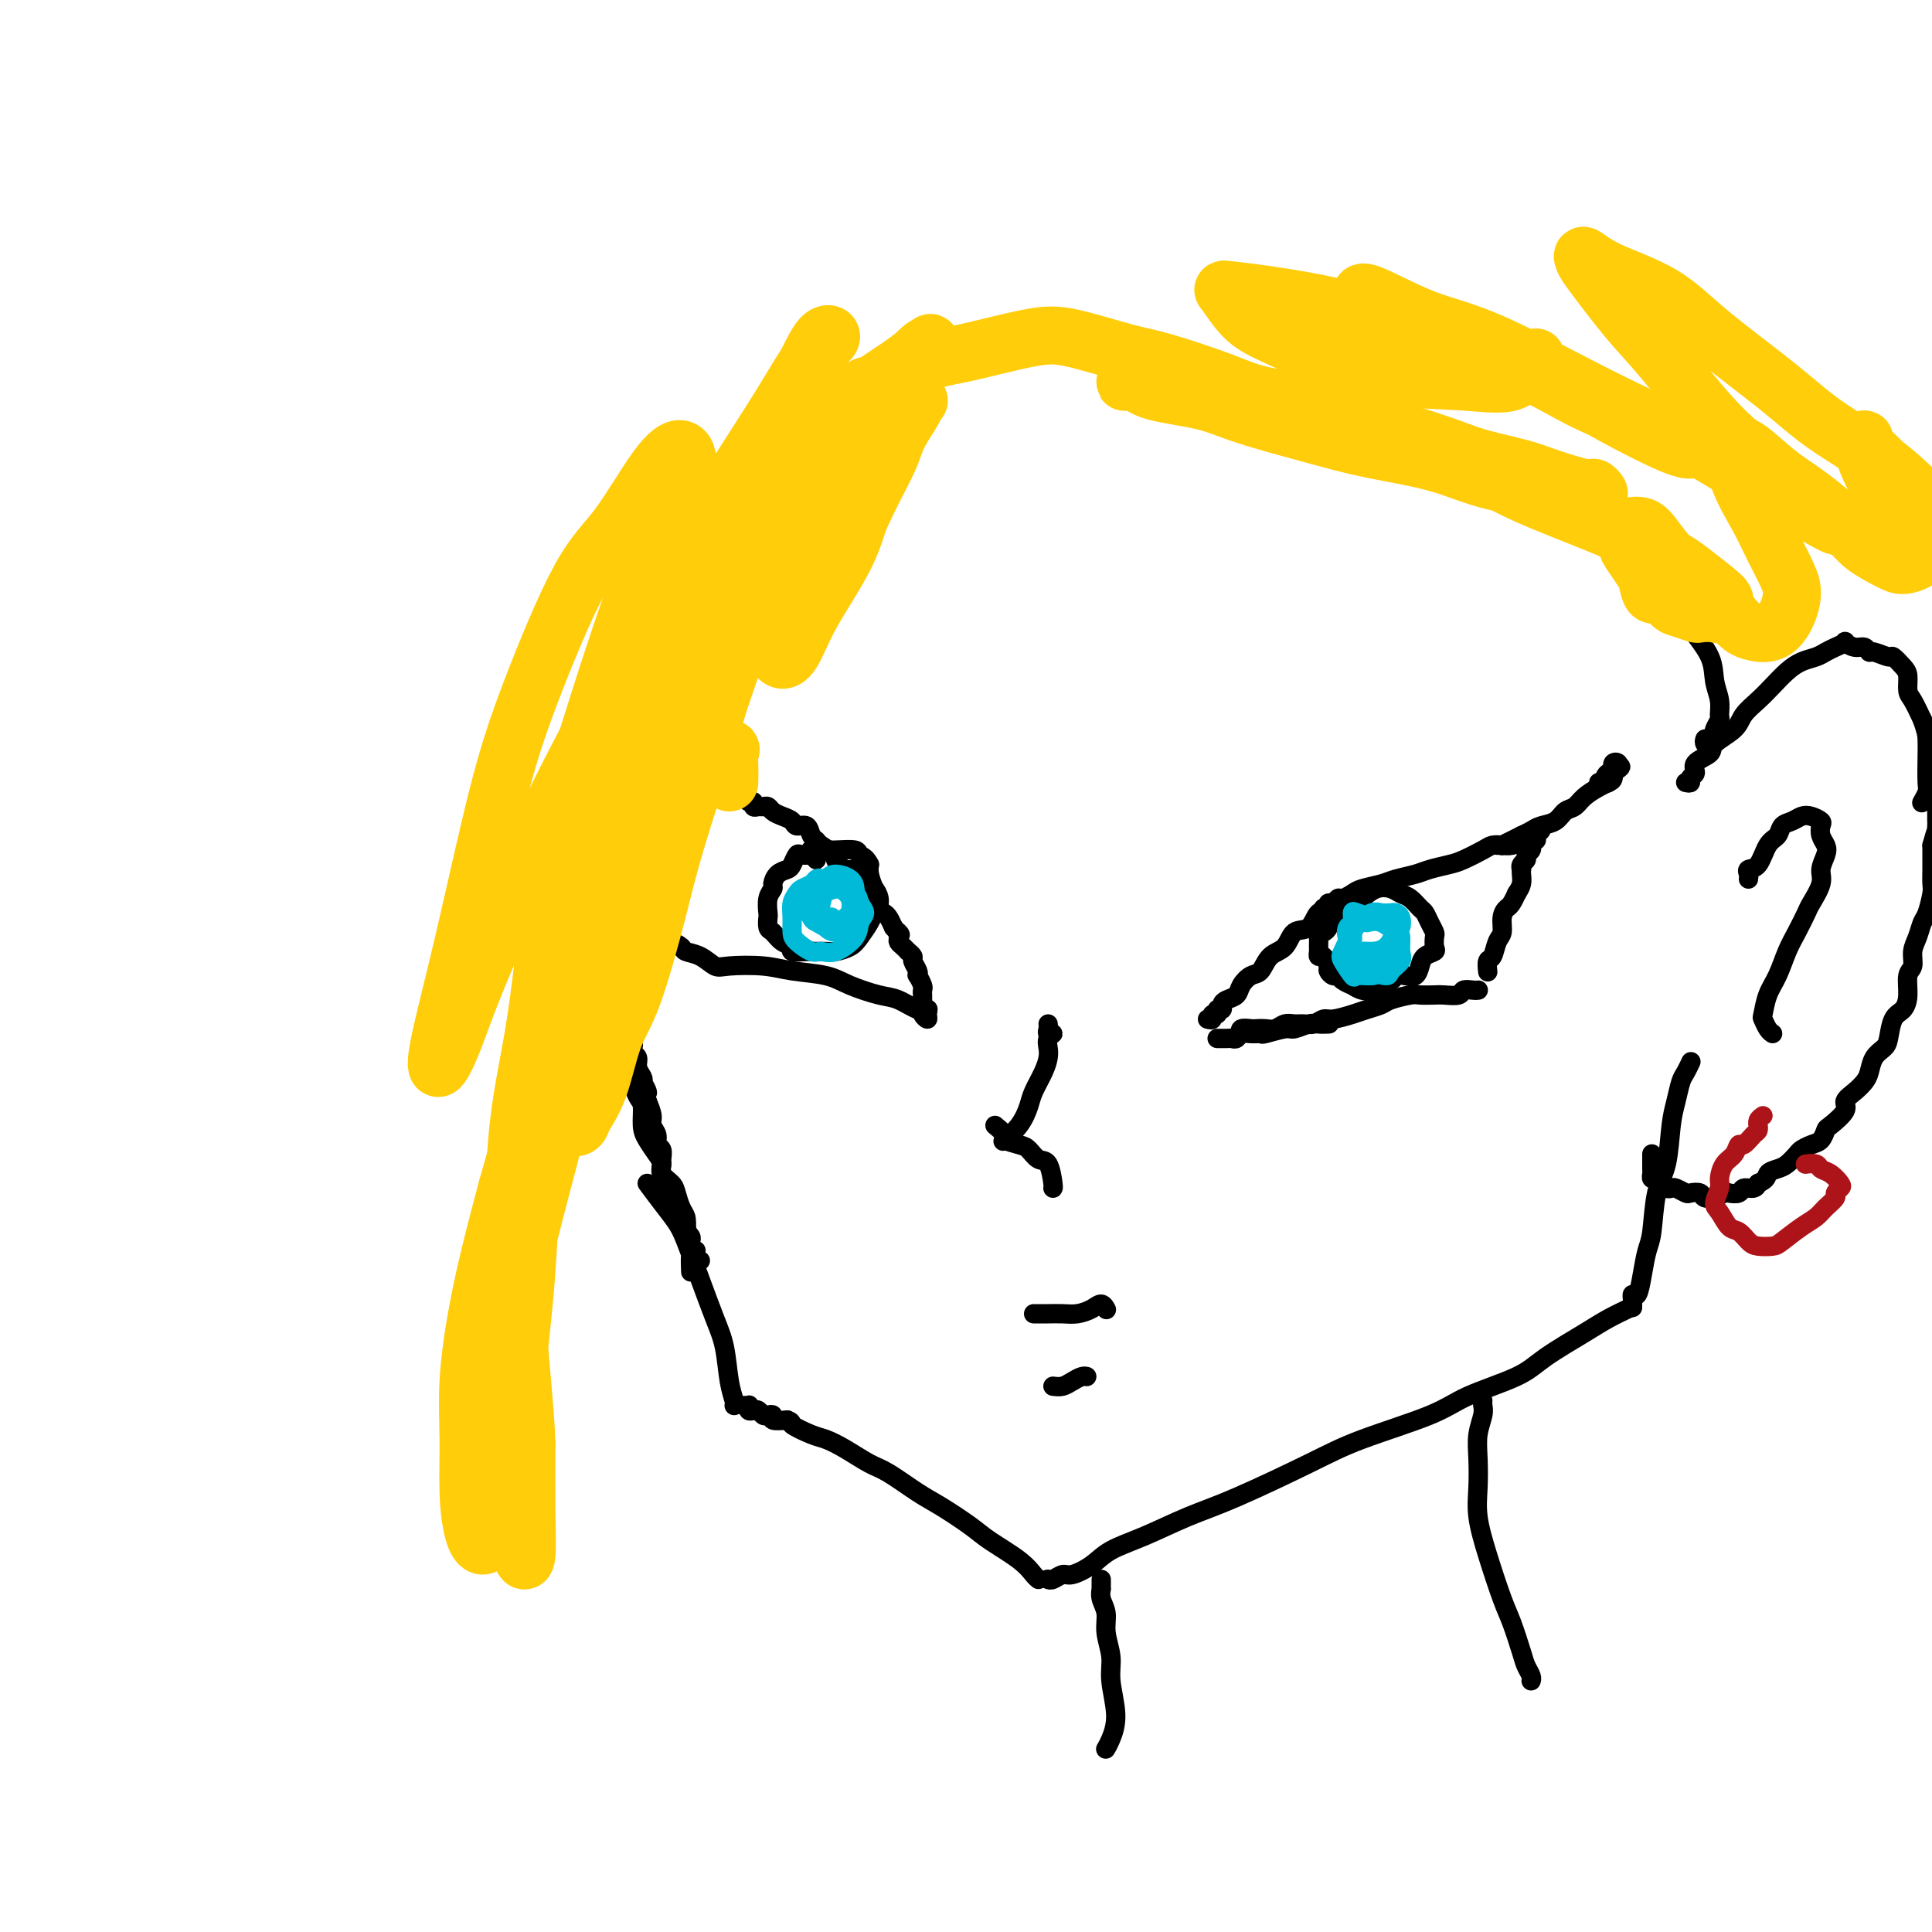 <svg viewBox='0 0 400 400' version='1.1' xmlns='http://www.w3.org/2000/svg' xmlns:xlink='http://www.w3.org/1999/xlink'><g fill='none' stroke='#000000' stroke-width='4' stroke-linecap='round' stroke-linejoin='round'><path d='M134,245c0.970,1.309 1.940,2.618 3,4c1.060,1.382 2.210,2.838 3,4c0.790,1.162 1.220,2.029 2,4c0.780,1.971 1.912,5.046 3,8c1.088,2.954 2.134,5.786 3,8c0.866,2.214 1.552,3.809 2,6c0.448,2.191 0.656,4.979 1,7c0.344,2.021 0.823,3.275 1,4c0.177,0.725 0.050,0.921 0,1c-0.050,0.079 -0.025,0.039 0,0'/><path d='M154,291c0.416,0.030 0.832,0.060 1,0c0.168,-0.060 0.086,-0.208 0,0c-0.086,0.208 -0.178,0.774 0,1c0.178,0.226 0.626,0.112 1,0c0.374,-0.112 0.672,-0.222 1,0c0.328,0.222 0.685,0.778 1,1c0.315,0.222 0.590,0.111 1,0c0.410,-0.111 0.957,-0.222 1,0c0.043,0.222 -0.416,0.778 0,1c0.416,0.222 1.708,0.111 3,0'/><path d='M163,294c1.412,0.580 0.443,0.530 1,1c0.557,0.470 2.639,1.461 4,2c1.361,0.539 2.002,0.627 3,1c0.998,0.373 2.354,1.032 4,2c1.646,0.968 3.582,2.244 5,3c1.418,0.756 2.319,0.991 4,2c1.681,1.009 4.141,2.790 6,4c1.859,1.210 3.118,1.847 5,3c1.882,1.153 4.389,2.820 6,4c1.611,1.180 2.327,1.871 4,3c1.673,1.129 4.304,2.694 6,4c1.696,1.306 2.457,2.352 3,3c0.543,0.648 0.870,0.900 1,1c0.130,0.100 0.065,0.050 0,0'/><path d='M217,327c-0.062,-0.033 -0.123,-0.067 0,0c0.123,0.067 0.432,0.233 1,0c0.568,-0.233 1.397,-0.865 2,-1c0.603,-0.135 0.980,0.228 2,0c1.020,-0.228 2.683,-1.047 4,-2c1.317,-0.953 2.289,-2.039 4,-3c1.711,-0.961 4.161,-1.795 7,-3c2.839,-1.205 6.068,-2.780 9,-4c2.932,-1.220 5.566,-2.086 10,-4c4.434,-1.914 10.668,-4.875 15,-7c4.332,-2.125 6.762,-3.413 11,-5c4.238,-1.587 10.282,-3.471 14,-5c3.718,-1.529 5.109,-2.702 8,-4c2.891,-1.298 7.283,-2.719 10,-4c2.717,-1.281 3.757,-2.420 6,-4c2.243,-1.580 5.687,-3.600 8,-5c2.313,-1.400 3.496,-2.179 5,-3c1.504,-0.821 3.328,-1.682 4,-2c0.672,-0.318 0.192,-0.091 0,0c-0.192,0.091 -0.096,0.045 0,0'/><path d='M338,270c0.002,0.515 0.003,1.031 0,1c-0.003,-0.031 -0.012,-0.607 0,-1c0.012,-0.393 0.045,-0.601 0,-1c-0.045,-0.399 -0.166,-0.987 0,-1c0.166,-0.013 0.621,0.549 1,0c0.379,-0.549 0.683,-2.208 1,-4c0.317,-1.792 0.648,-3.718 1,-5c0.352,-1.282 0.724,-1.920 1,-4c0.276,-2.080 0.455,-5.600 1,-8c0.545,-2.400 1.455,-3.678 2,-6c0.545,-2.322 0.724,-5.687 1,-8c0.276,-2.313 0.649,-3.573 1,-5c0.351,-1.427 0.682,-3.022 1,-4c0.318,-0.978 0.624,-1.340 1,-2c0.376,-0.660 0.822,-1.617 1,-2c0.178,-0.383 0.089,-0.191 0,0'/><path d='M342,239c-0.000,-0.081 -0.000,-0.162 0,0c0.000,0.162 0.000,0.568 0,1c-0.000,0.432 -0.001,0.890 0,1c0.001,0.110 0.003,-0.129 0,0c-0.003,0.129 -0.012,0.626 0,1c0.012,0.374 0.045,0.626 0,1c-0.045,0.374 -0.166,0.871 0,1c0.166,0.129 0.621,-0.110 1,0c0.379,0.110 0.683,0.569 1,1c0.317,0.431 0.647,0.834 1,1c0.353,0.166 0.729,0.096 1,0c0.271,-0.096 0.438,-0.218 1,0c0.562,0.218 1.517,0.776 2,1c0.483,0.224 0.492,0.114 1,0c0.508,-0.114 1.516,-0.230 2,0c0.484,0.230 0.443,0.808 1,1c0.557,0.192 1.711,0.000 2,0c0.289,-0.000 -0.289,0.192 0,0c0.289,-0.192 1.443,-0.769 2,-1c0.557,-0.231 0.517,-0.117 1,0c0.483,0.117 1.490,0.238 2,0c0.510,-0.238 0.522,-0.833 1,-1c0.478,-0.167 1.422,0.095 2,0c0.578,-0.095 0.789,-0.548 1,-1'/><path d='M364,245c2.058,-0.865 1.702,-1.527 2,-2c0.298,-0.473 1.248,-0.757 2,-1c0.752,-0.243 1.304,-0.445 2,-1c0.696,-0.555 1.535,-1.462 2,-2c0.465,-0.538 0.556,-0.706 1,-1c0.444,-0.294 1.241,-0.716 2,-1c0.759,-0.284 1.480,-0.432 2,-1c0.520,-0.568 0.839,-1.555 1,-2c0.161,-0.445 0.165,-0.346 1,-1c0.835,-0.654 2.500,-2.061 3,-3c0.500,-0.939 -0.165,-1.410 0,-2c0.165,-0.590 1.161,-1.299 2,-2c0.839,-0.701 1.520,-1.393 2,-2c0.480,-0.607 0.758,-1.129 1,-2c0.242,-0.871 0.450,-2.092 1,-3c0.550,-0.908 1.444,-1.505 2,-2c0.556,-0.495 0.775,-0.889 1,-2c0.225,-1.111 0.457,-2.940 1,-4c0.543,-1.060 1.399,-1.351 2,-2c0.601,-0.649 0.949,-1.657 1,-3c0.051,-1.343 -0.193,-3.021 0,-4c0.193,-0.979 0.825,-1.257 1,-2c0.175,-0.743 -0.107,-1.950 0,-3c0.107,-1.050 0.603,-1.943 1,-3c0.397,-1.057 0.695,-2.279 1,-3c0.305,-0.721 0.618,-0.941 1,-2c0.382,-1.059 0.834,-2.958 1,-4c0.166,-1.042 0.044,-1.228 0,-2c-0.044,-0.772 -0.012,-2.131 0,-3c0.012,-0.869 0.003,-1.248 0,-2c-0.003,-0.752 -0.002,-1.876 0,-3'/><path d='M400,175c1.774,-6.550 1.207,-1.925 1,-1c-0.207,0.925 -0.056,-1.850 0,-3c0.056,-1.150 0.015,-0.675 0,-1c-0.015,-0.325 -0.004,-1.449 0,-2c0.004,-0.551 0.002,-0.529 0,-1c-0.002,-0.471 -0.004,-1.436 0,-2c0.004,-0.564 0.015,-0.728 0,-1c-0.015,-0.272 -0.057,-0.651 0,-1c0.057,-0.349 0.211,-0.668 0,-1c-0.211,-0.332 -0.789,-0.677 -1,-1c-0.211,-0.323 -0.057,-0.623 0,-1c0.057,-0.377 0.015,-0.832 0,-1c-0.015,-0.168 -0.004,-0.048 0,0c0.004,0.048 0.002,0.024 0,0'/><path d='M349,162c0.460,0.096 0.919,0.191 1,0c0.081,-0.191 -0.217,-0.669 0,-1c0.217,-0.331 0.947,-0.514 1,-1c0.053,-0.486 -0.573,-1.274 0,-2c0.573,-0.726 2.345,-1.391 3,-2c0.655,-0.609 0.195,-1.163 1,-2c0.805,-0.837 2.876,-1.957 4,-3c1.124,-1.043 1.301,-2.009 2,-3c0.699,-0.991 1.920,-2.006 3,-3c1.080,-0.994 2.019,-1.968 3,-3c0.981,-1.032 2.006,-2.122 3,-3c0.994,-0.878 1.959,-1.545 3,-2c1.041,-0.455 2.158,-0.697 3,-1c0.842,-0.303 1.408,-0.665 2,-1c0.592,-0.335 1.209,-0.641 2,-1c0.791,-0.359 1.757,-0.772 2,-1c0.243,-0.228 -0.235,-0.273 0,0c0.235,0.273 1.184,0.862 2,1c0.816,0.138 1.499,-0.175 2,0c0.501,0.175 0.820,0.838 1,1c0.180,0.162 0.220,-0.176 1,0c0.780,0.176 2.299,0.866 3,1c0.701,0.134 0.582,-0.289 1,0c0.418,0.289 1.372,1.290 2,2c0.628,0.710 0.931,1.128 1,2c0.069,0.872 -0.097,2.196 0,3c0.097,0.804 0.456,1.087 1,2c0.544,0.913 1.272,2.457 2,4'/><path d='M398,149c0.844,2.440 0.955,3.039 1,4c0.045,0.961 0.026,2.282 0,4c-0.026,1.718 -0.059,3.832 0,5c0.059,1.168 0.208,1.392 0,2c-0.208,0.608 -0.774,1.602 -1,2c-0.226,0.398 -0.113,0.199 0,0'/><path d='M353,153c-0.111,0.311 -0.222,0.622 0,1c0.222,0.378 0.778,0.822 1,1c0.222,0.178 0.111,0.089 0,0'/><path d='M355,153c0.002,-0.026 0.004,-0.053 0,0c-0.004,0.053 -0.016,0.184 0,0c0.016,-0.184 0.058,-0.685 0,-1c-0.058,-0.315 -0.215,-0.446 0,-1c0.215,-0.554 0.803,-1.532 1,-2c0.197,-0.468 0.002,-0.427 0,-1c-0.002,-0.573 0.189,-1.761 0,-3c-0.189,-1.239 -0.757,-2.530 -1,-4c-0.243,-1.470 -0.161,-3.118 -1,-5c-0.839,-1.882 -2.599,-3.996 -4,-6c-1.401,-2.004 -2.443,-3.897 -4,-6c-1.557,-2.103 -3.628,-4.415 -5,-6c-1.372,-1.585 -2.046,-2.442 -4,-4c-1.954,-1.558 -5.189,-3.815 -7,-5c-1.811,-1.185 -2.197,-1.297 -3,-2c-0.803,-0.703 -2.024,-1.997 -3,-3c-0.976,-1.003 -1.707,-1.715 -2,-2c-0.293,-0.285 -0.146,-0.142 0,0'/><path d='M145,261c-0.425,0.083 -0.850,0.167 -1,0c-0.150,-0.167 -0.026,-0.584 0,-1c0.026,-0.416 -0.046,-0.833 0,-1c0.046,-0.167 0.209,-0.086 0,0c-0.209,0.086 -0.792,0.177 -1,0c-0.208,-0.177 -0.042,-0.622 0,-1c0.042,-0.378 -0.042,-0.688 0,-1c0.042,-0.312 0.208,-0.626 0,-1c-0.208,-0.374 -0.792,-0.807 -1,-1c-0.208,-0.193 -0.041,-0.145 0,0c0.041,0.145 -0.046,0.389 0,0c0.046,-0.389 0.224,-1.409 0,-2c-0.224,-0.591 -0.849,-0.754 -1,-1c-0.151,-0.246 0.171,-0.577 0,-1c-0.171,-0.423 -0.834,-0.940 -1,-1c-0.166,-0.060 0.167,0.335 0,0c-0.167,-0.335 -0.833,-1.402 -1,-2c-0.167,-0.598 0.166,-0.728 0,-1c-0.166,-0.272 -0.829,-0.688 -1,-1c-0.171,-0.312 0.151,-0.521 0,-1c-0.151,-0.479 -0.777,-1.227 -1,-2c-0.223,-0.773 -0.045,-1.572 0,-2c0.045,-0.428 -0.045,-0.485 0,-1c0.045,-0.515 0.223,-1.488 0,-2c-0.223,-0.512 -0.847,-0.563 -1,-1c-0.153,-0.437 0.165,-1.262 0,-2c-0.165,-0.738 -0.814,-1.391 -1,-2c-0.186,-0.609 0.090,-1.174 0,-2c-0.090,-0.826 -0.545,-1.913 -1,-3'/><path d='M134,228c-1.642,-5.511 -0.248,-2.789 0,-2c0.248,0.789 -0.651,-0.356 -1,-1c-0.349,-0.644 -0.150,-0.789 0,-1c0.150,-0.211 0.250,-0.490 0,-1c-0.250,-0.510 -0.851,-1.251 -1,-2c-0.149,-0.749 0.152,-1.506 0,-2c-0.152,-0.494 -0.759,-0.726 -1,-1c-0.241,-0.274 -0.117,-0.592 0,-1c0.117,-0.408 0.227,-0.906 0,-1c-0.227,-0.094 -0.793,0.217 -1,0c-0.207,-0.217 -0.057,-0.961 0,-1c0.057,-0.039 0.019,0.628 0,1c-0.019,0.372 -0.020,0.451 0,1c0.020,0.549 0.061,1.569 0,2c-0.061,0.431 -0.223,0.274 0,1c0.223,0.726 0.830,2.337 1,3c0.170,0.663 -0.096,0.379 0,1c0.096,0.621 0.554,2.148 1,3c0.446,0.852 0.880,1.029 1,2c0.120,0.971 -0.075,2.735 0,4c0.075,1.265 0.419,2.030 1,3c0.581,0.970 1.398,2.146 2,3c0.602,0.854 0.987,1.387 1,2c0.013,0.613 -0.347,1.305 0,2c0.347,0.695 1.400,1.393 2,2c0.600,0.607 0.749,1.121 1,2c0.251,0.879 0.606,2.121 1,3c0.394,0.879 0.827,1.394 1,2c0.173,0.606 0.087,1.303 0,2'/><path d='M142,254c1.796,6.020 0.285,1.571 0,1c-0.285,-0.571 0.656,2.737 1,4c0.344,1.263 0.092,0.483 0,1c-0.092,0.517 -0.025,2.332 0,3c0.025,0.668 0.007,0.191 0,0c-0.007,-0.191 -0.004,-0.095 0,0'/><path d='M137,193c-0.007,0.022 -0.014,0.044 0,0c0.014,-0.044 0.049,-0.152 0,0c-0.049,0.152 -0.184,0.566 0,1c0.184,0.434 0.685,0.889 1,1c0.315,0.111 0.444,-0.120 1,0c0.556,0.120 1.538,0.593 2,1c0.462,0.407 0.405,0.749 1,1c0.595,0.251 1.843,0.410 3,1c1.157,0.590 2.224,1.610 3,2c0.776,0.390 1.261,0.149 3,0c1.739,-0.149 4.730,-0.204 7,0c2.270,0.204 3.817,0.669 6,1c2.183,0.331 5.001,0.527 7,1c1.999,0.473 3.180,1.223 5,2c1.820,0.777 4.278,1.581 6,2c1.722,0.419 2.709,0.452 4,1c1.291,0.548 2.886,1.609 4,2c1.114,0.391 1.747,0.112 2,0c0.253,-0.112 0.127,-0.056 0,0'/><path d='M156,166c-0.542,0.030 -1.085,0.061 -1,0c0.085,-0.061 0.796,-0.213 1,0c0.204,0.213 -0.101,0.792 0,1c0.101,0.208 0.607,0.045 1,0c0.393,-0.045 0.673,0.029 1,0c0.327,-0.029 0.703,-0.161 1,0c0.297,0.161 0.517,0.616 1,1c0.483,0.384 1.228,0.698 2,1c0.772,0.302 1.569,0.592 2,1c0.431,0.408 0.494,0.934 1,1c0.506,0.066 1.454,-0.329 2,0c0.546,0.329 0.691,1.382 1,2c0.309,0.618 0.782,0.800 1,1c0.218,0.200 0.181,0.416 1,1c0.819,0.584 2.495,1.535 3,2c0.505,0.465 -0.159,0.444 0,1c0.159,0.556 1.142,1.688 2,2c0.858,0.312 1.593,-0.198 2,0c0.407,0.198 0.486,1.103 1,2c0.514,0.897 1.461,1.784 2,2c0.539,0.216 0.669,-0.241 1,0c0.331,0.241 0.862,1.181 1,2c0.138,0.819 -0.118,1.519 0,2c0.118,0.481 0.609,0.745 1,1c0.391,0.255 0.683,0.501 1,1c0.317,0.499 0.658,1.249 1,2'/><path d='M185,192c2.080,2.499 1.279,1.248 1,1c-0.279,-0.248 -0.037,0.507 0,1c0.037,0.493 -0.130,0.724 0,1c0.130,0.276 0.556,0.598 1,1c0.444,0.402 0.907,0.885 1,1c0.093,0.115 -0.185,-0.137 0,0c0.185,0.137 0.833,0.662 1,1c0.167,0.338 -0.148,0.490 0,1c0.148,0.510 0.758,1.379 1,2c0.242,0.621 0.118,0.993 0,1c-0.118,0.007 -0.228,-0.352 0,0c0.228,0.352 0.793,1.414 1,2c0.207,0.586 0.055,0.696 0,1c-0.055,0.304 -0.015,0.802 0,1c0.015,0.198 0.003,0.095 0,0c-0.003,-0.095 0.003,-0.184 0,0c-0.003,0.184 -0.015,0.640 0,1c0.015,0.360 0.058,0.623 0,1c-0.058,0.377 -0.215,0.869 0,1c0.215,0.131 0.804,-0.098 1,0c0.196,0.098 0.000,0.524 0,1c-0.000,0.476 0.196,1.004 0,1c-0.196,-0.004 -0.783,-0.540 -1,-1c-0.217,-0.460 -0.062,-0.846 0,-1c0.062,-0.154 0.031,-0.077 0,0'/><path d='M250,211c0.455,0.122 0.911,0.244 1,0c0.089,-0.244 -0.187,-0.853 0,-1c0.187,-0.147 0.837,0.168 1,0c0.163,-0.168 -0.159,-0.818 0,-1c0.159,-0.182 0.801,0.103 1,0c0.199,-0.103 -0.046,-0.595 0,-1c0.046,-0.405 0.383,-0.722 1,-1c0.617,-0.278 1.515,-0.515 2,-1c0.485,-0.485 0.557,-1.217 1,-2c0.443,-0.783 1.258,-1.619 2,-2c0.742,-0.381 1.410,-0.309 2,-1c0.590,-0.691 1.102,-2.144 2,-3c0.898,-0.856 2.181,-1.115 3,-2c0.819,-0.885 1.172,-2.394 2,-3c0.828,-0.606 2.129,-0.307 3,-1c0.871,-0.693 1.311,-2.379 2,-3c0.689,-0.621 1.625,-0.177 2,0c0.375,0.177 0.187,0.089 0,0'/><path d='M274,188c0.446,0.122 0.892,0.244 1,0c0.108,-0.244 -0.122,-0.853 0,-1c0.122,-0.147 0.597,0.168 1,0c0.403,-0.168 0.734,-0.818 1,-1c0.266,-0.182 0.468,0.106 1,0c0.532,-0.106 1.395,-0.606 2,-1c0.605,-0.394 0.951,-0.683 2,-1c1.049,-0.317 2.802,-0.663 4,-1c1.198,-0.337 1.842,-0.667 3,-1c1.158,-0.333 2.832,-0.670 4,-1c1.168,-0.330 1.832,-0.652 3,-1c1.168,-0.348 2.841,-0.720 4,-1c1.159,-0.280 1.805,-0.467 3,-1c1.195,-0.533 2.941,-1.414 4,-2c1.059,-0.586 1.433,-0.879 2,-1c0.567,-0.121 1.329,-0.071 2,0c0.671,0.071 1.252,0.163 2,0c0.748,-0.163 1.663,-0.582 2,-1c0.337,-0.418 0.096,-0.834 0,-1c-0.096,-0.166 -0.048,-0.083 0,0'/><path d='M310,175c0.471,-0.024 0.941,-0.048 1,0c0.059,0.048 -0.295,0.167 0,0c0.295,-0.167 1.237,-0.621 2,-1c0.763,-0.379 1.345,-0.683 2,-1c0.655,-0.317 1.383,-0.647 2,-1c0.617,-0.353 1.123,-0.727 2,-1c0.877,-0.273 2.125,-0.444 3,-1c0.875,-0.556 1.375,-1.497 2,-2c0.625,-0.503 1.373,-0.567 2,-1c0.627,-0.433 1.134,-1.234 2,-2c0.866,-0.766 2.092,-1.497 3,-2c0.908,-0.503 1.498,-0.779 2,-1c0.502,-0.221 0.915,-0.386 1,-1c0.085,-0.614 -0.159,-1.678 0,-2c0.159,-0.322 0.722,0.099 1,0c0.278,-0.099 0.270,-0.717 0,-1c-0.270,-0.283 -0.804,-0.230 -1,0c-0.196,0.230 -0.056,0.637 0,1c0.056,0.363 0.028,0.681 0,1'/><path d='M334,160c3.485,-2.385 0.199,-0.849 -1,0c-1.199,0.849 -0.311,1.011 0,1c0.311,-0.011 0.045,-0.195 0,0c-0.045,0.195 0.130,0.770 0,1c-0.130,0.230 -0.565,0.115 -1,0'/><path d='M332,162c-0.325,0.309 -0.139,0.083 0,0c0.139,-0.083 0.230,-0.022 0,0c-0.230,0.022 -0.780,0.006 -1,0c-0.220,-0.006 -0.110,-0.003 0,0'/><path d='M319,172c-0.414,-0.081 -0.829,-0.161 -1,0c-0.171,0.161 -0.099,0.564 0,1c0.099,0.436 0.224,0.904 0,1c-0.224,0.096 -0.796,-0.182 -1,0c-0.204,0.182 -0.040,0.822 0,1c0.040,0.178 -0.046,-0.107 0,0c0.046,0.107 0.222,0.607 0,1c-0.222,0.393 -0.844,0.679 -1,1c-0.156,0.321 0.154,0.677 0,1c-0.154,0.323 -0.773,0.614 -1,1c-0.227,0.386 -0.064,0.866 0,1c0.064,0.134 0.027,-0.077 0,0c-0.027,0.077 -0.046,0.444 0,1c0.046,0.556 0.156,1.302 0,2c-0.156,0.698 -0.578,1.349 -1,2'/><path d='M314,185c-1.162,2.613 -1.568,2.644 -2,3c-0.432,0.356 -0.890,1.036 -1,2c-0.110,0.964 0.128,2.213 0,3c-0.128,0.787 -0.623,1.111 -1,2c-0.377,0.889 -0.637,2.341 -1,3c-0.363,0.659 -0.828,0.524 -1,1c-0.172,0.476 -0.049,1.565 0,2c0.049,0.435 0.025,0.218 0,0'/><path d='M306,205c0.055,-0.008 0.110,-0.016 0,0c-0.110,0.016 -0.384,0.057 -1,0c-0.616,-0.057 -1.573,-0.211 -2,0c-0.427,0.211 -0.325,0.788 -1,1c-0.675,0.212 -2.128,0.060 -3,0c-0.872,-0.060 -1.163,-0.027 -2,0c-0.837,0.027 -2.219,0.049 -3,0c-0.781,-0.049 -0.959,-0.168 -2,0c-1.041,0.168 -2.944,0.623 -4,1c-1.056,0.377 -1.266,0.674 -2,1c-0.734,0.326 -1.992,0.680 -3,1c-1.008,0.320 -1.764,0.608 -3,1c-1.236,0.392 -2.950,0.890 -4,1c-1.050,0.110 -1.436,-0.168 -2,0c-0.564,0.168 -1.306,0.781 -2,1c-0.694,0.219 -1.340,0.045 -2,0c-0.660,-0.045 -1.333,0.041 -2,0c-0.667,-0.041 -1.329,-0.207 -2,0c-0.671,0.207 -1.350,0.786 -2,1c-0.650,0.214 -1.270,0.061 -2,0c-0.730,-0.061 -1.568,-0.030 -2,0c-0.432,0.030 -0.456,0.060 -1,0c-0.544,-0.060 -1.608,-0.208 -2,0c-0.392,0.208 -0.112,0.774 0,1c0.112,0.226 0.056,0.113 0,0'/><path d='M253,215c-0.542,-0.000 -1.085,-0.000 -1,0c0.085,0.000 0.796,0.001 1,0c0.204,-0.001 -0.101,-0.004 0,0c0.101,0.004 0.607,0.015 1,0c0.393,-0.015 0.673,-0.057 1,0c0.327,0.057 0.701,0.212 1,0c0.299,-0.212 0.525,-0.793 1,-1c0.475,-0.207 1.200,-0.040 2,0c0.800,0.040 1.674,-0.046 2,0c0.326,0.046 0.103,0.222 1,0c0.897,-0.222 2.913,-0.844 4,-1c1.087,-0.156 1.244,0.154 2,0c0.756,-0.154 2.110,-0.773 3,-1c0.890,-0.227 1.317,-0.061 2,0c0.683,0.061 1.624,0.017 2,0c0.376,-0.017 0.188,-0.009 0,0'/><path d='M217,212c0.038,0.305 0.077,0.610 0,1c-0.077,0.390 -0.269,0.867 0,1c0.269,0.133 0.998,-0.076 1,0c0.002,0.076 -0.724,0.436 -1,1c-0.276,0.564 -0.101,1.332 0,2c0.101,0.668 0.128,1.235 0,2c-0.128,0.765 -0.409,1.729 -1,3c-0.591,1.271 -1.490,2.849 -2,4c-0.510,1.151 -0.632,1.876 -1,3c-0.368,1.124 -0.984,2.649 -2,4c-1.016,1.351 -2.433,2.529 -3,3c-0.567,0.471 -0.283,0.236 0,0'/><path d='M206,233c0.923,0.759 1.847,1.517 2,2c0.153,0.483 -0.464,0.690 0,1c0.464,0.310 2.009,0.724 3,1c0.991,0.276 1.428,0.414 2,1c0.572,0.586 1.277,1.621 2,2c0.723,0.379 1.462,0.102 2,1c0.538,0.898 0.876,2.973 1,4c0.124,1.027 0.036,1.008 0,1c-0.036,-0.008 -0.018,-0.004 0,0'/><path d='M214,272c0.804,-0.001 1.608,-0.003 2,0c0.392,0.003 0.370,0.010 1,0c0.630,-0.010 1.910,-0.037 3,0c1.090,0.037 1.991,0.140 3,0c1.009,-0.140 2.126,-0.522 3,-1c0.874,-0.478 1.505,-1.052 2,-1c0.495,0.052 0.856,0.729 1,1c0.144,0.271 0.072,0.135 0,0'/><path d='M218,287c0.671,0.083 1.343,0.166 2,0c0.657,-0.166 1.300,-0.581 2,-1c0.700,-0.419 1.458,-0.844 2,-1c0.542,-0.156 0.869,-0.045 1,0c0.131,0.045 0.065,0.022 0,0'/><path d='M282,187c0.082,0.415 0.164,0.829 0,1c-0.164,0.171 -0.572,0.098 -1,0c-0.428,-0.098 -0.874,-0.219 -1,0c-0.126,0.219 0.067,0.780 0,1c-0.067,0.220 -0.396,0.100 -1,0c-0.604,-0.100 -1.485,-0.181 -2,0c-0.515,0.181 -0.664,0.622 -1,1c-0.336,0.378 -0.861,0.692 -1,1c-0.139,0.308 0.106,0.611 0,1c-0.106,0.389 -0.564,0.863 -1,1c-0.436,0.137 -0.850,-0.064 -1,0c-0.150,0.064 -0.038,0.394 0,1c0.038,0.606 -0.000,1.490 0,2c0.000,0.510 0.038,0.647 0,1c-0.038,0.353 -0.151,0.922 0,1c0.151,0.078 0.566,-0.334 1,0c0.434,0.334 0.889,1.413 1,2c0.111,0.587 -0.120,0.683 0,1c0.120,0.317 0.591,0.854 1,1c0.409,0.146 0.756,-0.101 1,0c0.244,0.101 0.384,0.549 1,1c0.616,0.451 1.709,0.905 2,1c0.291,0.095 -0.221,-0.171 0,0c0.221,0.171 1.175,0.777 2,1c0.825,0.223 1.521,0.064 2,0c0.479,-0.064 0.739,-0.032 1,0'/><path d='M285,205c1.971,1.211 0.899,-0.263 1,-1c0.101,-0.737 1.375,-0.739 2,-1c0.625,-0.261 0.600,-0.780 1,-1c0.400,-0.220 1.225,-0.139 2,0c0.775,0.139 1.500,0.337 2,0c0.500,-0.337 0.775,-1.207 1,-2c0.225,-0.793 0.401,-1.507 1,-2c0.599,-0.493 1.622,-0.765 2,-1c0.378,-0.235 0.112,-0.434 0,-1c-0.112,-0.566 -0.071,-1.498 0,-2c0.071,-0.502 0.171,-0.572 0,-1c-0.171,-0.428 -0.612,-1.214 -1,-2c-0.388,-0.786 -0.722,-1.573 -1,-2c-0.278,-0.427 -0.500,-0.494 -1,-1c-0.500,-0.506 -1.278,-1.450 -2,-2c-0.722,-0.550 -1.388,-0.705 -2,-1c-0.612,-0.295 -1.169,-0.730 -2,-1c-0.831,-0.270 -1.935,-0.373 -3,0c-1.065,0.373 -2.089,1.224 -3,2c-0.911,0.776 -1.707,1.478 -2,2c-0.293,0.522 -0.084,0.863 0,1c0.084,0.137 0.042,0.068 0,0'/><path d='M169,178c0.128,-0.424 0.256,-0.847 0,-1c-0.256,-0.153 -0.895,-0.034 -1,0c-0.105,0.034 0.324,-0.016 0,0c-0.324,0.016 -1.400,0.097 -2,0c-0.600,-0.097 -0.725,-0.373 -1,0c-0.275,0.373 -0.700,1.395 -1,2c-0.300,0.605 -0.477,0.794 -1,1c-0.523,0.206 -1.394,0.430 -2,1c-0.606,0.570 -0.947,1.485 -1,2c-0.053,0.515 0.181,0.628 0,1c-0.181,0.372 -0.778,1.002 -1,2c-0.222,0.998 -0.068,2.365 0,3c0.068,0.635 0.051,0.537 0,1c-0.051,0.463 -0.135,1.487 0,2c0.135,0.513 0.491,0.516 1,1c0.509,0.484 1.172,1.450 2,2c0.828,0.550 1.822,0.683 2,1c0.178,0.317 -0.459,0.818 0,1c0.459,0.182 2.014,0.046 3,0c0.986,-0.046 1.405,-0.003 2,0c0.595,0.003 1.368,-0.033 2,0c0.632,0.033 1.125,0.136 2,0c0.875,-0.136 2.134,-0.511 3,-1c0.866,-0.489 1.340,-1.092 2,-2c0.660,-0.908 1.508,-2.120 2,-3c0.492,-0.880 0.629,-1.429 1,-2c0.371,-0.571 0.976,-1.163 1,-2c0.024,-0.837 -0.532,-1.918 -1,-3c-0.468,-1.082 -0.848,-2.166 -1,-3c-0.152,-0.834 -0.076,-1.417 0,-2'/><path d='M180,179c-0.756,-1.630 -1.646,-1.705 -2,-2c-0.354,-0.295 -0.172,-0.811 -1,-1c-0.828,-0.189 -2.665,-0.051 -4,0c-1.335,0.051 -2.167,0.014 -3,0c-0.833,-0.014 -1.667,-0.004 -2,0c-0.333,0.004 -0.167,0.002 0,0'/></g>
<g fill='none' stroke='#00BAD8' stroke-width='4' stroke-linecap='round' stroke-linejoin='round'><path d='M171,184c0.399,0.121 0.797,0.242 1,0c0.203,-0.242 0.210,-0.846 0,-1c-0.210,-0.154 -0.637,0.144 -1,0c-0.363,-0.144 -0.660,-0.730 -1,-1c-0.340,-0.270 -0.722,-0.225 -1,0c-0.278,0.225 -0.453,0.629 -1,1c-0.547,0.371 -1.467,0.708 -2,1c-0.533,0.292 -0.677,0.539 -1,1c-0.323,0.461 -0.823,1.136 -1,2c-0.177,0.864 -0.032,1.915 0,3c0.032,1.085 -0.051,2.202 0,3c0.051,0.798 0.234,1.277 1,2c0.766,0.723 2.113,1.690 3,2c0.887,0.310 1.314,-0.038 2,0c0.686,0.038 1.630,0.463 3,0c1.370,-0.463 3.165,-1.815 4,-3c0.835,-1.185 0.711,-2.202 1,-3c0.289,-0.798 0.992,-1.377 1,-2c0.008,-0.623 -0.680,-1.291 -1,-2c-0.320,-0.709 -0.270,-1.461 -1,-2c-0.730,-0.539 -2.238,-0.867 -3,-1c-0.762,-0.133 -0.779,-0.073 -1,0c-0.221,0.073 -0.646,0.159 -1,0c-0.354,-0.159 -0.638,-0.564 -1,0c-0.362,0.564 -0.802,2.097 -1,3c-0.198,0.903 -0.152,1.176 0,2c0.152,0.824 0.412,2.200 1,3c0.588,0.800 1.504,1.023 2,1c0.496,-0.023 0.570,-0.292 1,-1c0.430,-0.708 1.215,-1.854 2,-3'/><path d='M176,189c0.995,-1.050 0.983,-2.174 1,-3c0.017,-0.826 0.065,-1.354 0,-2c-0.065,-0.646 -0.242,-1.411 -1,-2c-0.758,-0.589 -2.097,-1.003 -3,-1c-0.903,0.003 -1.369,0.423 -2,1c-0.631,0.577 -1.427,1.310 -2,2c-0.573,0.690 -0.922,1.335 -1,2c-0.078,0.665 0.115,1.348 0,2c-0.115,0.652 -0.539,1.273 0,2c0.539,0.727 2.041,1.558 3,2c0.959,0.442 1.374,0.493 2,0c0.626,-0.493 1.463,-1.530 2,-2c0.537,-0.470 0.776,-0.372 1,-1c0.224,-0.628 0.435,-1.981 0,-3c-0.435,-1.019 -1.515,-1.703 -2,-2c-0.485,-0.297 -0.373,-0.208 -1,0c-0.627,0.208 -1.993,0.535 -3,1c-1.007,0.465 -1.657,1.066 -2,2c-0.343,0.934 -0.381,2.199 0,3c0.381,0.801 1.179,1.139 2,1c0.821,-0.139 1.663,-0.754 2,-1c0.337,-0.246 0.168,-0.123 0,0'/><path d='M284,190c-1.147,-0.366 -2.294,-0.732 -3,-1c-0.706,-0.268 -0.969,-0.438 -1,0c-0.031,0.438 0.172,1.484 0,2c-0.172,0.516 -0.719,0.502 -1,1c-0.281,0.498 -0.295,1.507 0,2c0.295,0.493 0.897,0.471 1,1c0.103,0.529 -0.295,1.609 0,2c0.295,0.391 1.284,0.092 2,0c0.716,-0.092 1.159,0.021 2,0c0.841,-0.021 2.078,-0.177 3,-1c0.922,-0.823 1.527,-2.312 2,-3c0.473,-0.688 0.814,-0.576 1,-1c0.186,-0.424 0.217,-1.383 0,-2c-0.217,-0.617 -0.681,-0.891 -1,-1c-0.319,-0.109 -0.492,-0.051 -1,0c-0.508,0.051 -1.351,0.097 -2,0c-0.649,-0.097 -1.104,-0.335 -2,0c-0.896,0.335 -2.234,1.244 -3,2c-0.766,0.756 -0.961,1.358 -1,2c-0.039,0.642 0.077,1.325 0,2c-0.077,0.675 -0.348,1.342 0,2c0.348,0.658 1.316,1.309 2,2c0.684,0.691 1.083,1.424 2,2c0.917,0.576 2.351,0.995 3,1c0.649,0.005 0.512,-0.403 1,-1c0.488,-0.597 1.600,-1.383 2,-2c0.400,-0.617 0.088,-1.066 0,-2c-0.088,-0.934 0.049,-2.353 0,-3c-0.049,-0.647 -0.282,-0.520 -1,-1c-0.718,-0.480 -1.919,-1.566 -3,-2c-1.081,-0.434 -2.040,-0.217 -3,0'/><path d='M283,191c-1.649,-0.234 -2.273,0.679 -3,2c-0.727,1.321 -1.558,3.048 -2,4c-0.442,0.952 -0.495,1.129 0,2c0.495,0.871 1.537,2.437 2,3c0.463,0.563 0.345,0.124 1,0c0.655,-0.124 2.082,0.068 3,0c0.918,-0.068 1.328,-0.398 2,-1c0.672,-0.602 1.606,-1.478 2,-2c0.394,-0.522 0.249,-0.690 0,-1c-0.249,-0.310 -0.603,-0.764 -1,-1c-0.397,-0.236 -0.838,-0.256 -1,0c-0.162,0.256 -0.046,0.787 0,1c0.046,0.213 0.023,0.106 0,0'/></g>
<g fill='none' stroke='#000000' stroke-width='4' stroke-linecap='round' stroke-linejoin='round'><path d='M362,182c0.048,-0.311 0.097,-0.621 0,-1c-0.097,-0.379 -0.339,-0.826 0,-1c0.339,-0.174 1.260,-0.074 2,-1c0.740,-0.926 1.301,-2.879 2,-4c0.699,-1.121 1.538,-1.412 2,-2c0.462,-0.588 0.548,-1.475 1,-2c0.452,-0.525 1.270,-0.688 2,-1c0.730,-0.312 1.372,-0.771 2,-1c0.628,-0.229 1.244,-0.227 2,0c0.756,0.227 1.654,0.679 2,1c0.346,0.321 0.141,0.512 0,1c-0.141,0.488 -0.218,1.273 0,2c0.218,0.727 0.731,1.396 1,2c0.269,0.604 0.294,1.143 0,2c-0.294,0.857 -0.908,2.032 -1,3c-0.092,0.968 0.337,1.731 0,3c-0.337,1.269 -1.441,3.046 -2,4c-0.559,0.954 -0.573,1.086 -1,2c-0.427,0.914 -1.267,2.609 -2,4c-0.733,1.391 -1.360,2.476 -2,4c-0.640,1.524 -1.293,3.487 -2,5c-0.707,1.513 -1.468,2.577 -2,4c-0.532,1.423 -0.836,3.204 -1,4c-0.164,0.796 -0.188,0.605 0,1c0.188,0.395 0.589,1.376 1,2c0.411,0.624 0.832,0.893 1,1c0.168,0.107 0.084,0.054 0,0'/><path d='M307,290c-0.030,0.287 -0.060,0.575 0,1c0.060,0.425 0.211,0.988 0,2c-0.211,1.012 -0.784,2.471 -1,4c-0.216,1.529 -0.076,3.126 0,5c0.076,1.874 0.089,4.025 0,6c-0.089,1.975 -0.280,3.775 0,6c0.280,2.225 1.030,4.875 2,8c0.970,3.125 2.158,6.725 3,9c0.842,2.275 1.336,3.226 2,5c0.664,1.774 1.498,4.370 2,6c0.502,1.630 0.671,2.292 1,3c0.329,0.708 0.819,1.460 1,2c0.181,0.540 0.052,0.869 0,1c-0.052,0.131 -0.026,0.066 0,0'/><path d='M228,327c0.002,0.298 0.005,0.596 0,1c-0.005,0.404 -0.016,0.914 0,1c0.016,0.086 0.061,-0.253 0,0c-0.061,0.253 -0.228,1.096 0,2c0.228,0.904 0.850,1.868 1,3c0.150,1.132 -0.173,2.432 0,4c0.173,1.568 0.841,3.405 1,5c0.159,1.595 -0.192,2.950 0,5c0.192,2.050 0.928,4.797 1,7c0.072,2.203 -0.519,3.862 -1,5c-0.481,1.138 -0.852,1.754 -1,2c-0.148,0.246 -0.074,0.123 0,0'/></g>
<g fill='none' stroke='#AD1419' stroke-width='4' stroke-linecap='round' stroke-linejoin='round'><path d='M365,231c-0.424,0.302 -0.848,0.604 -1,1c-0.152,0.396 -0.033,0.885 0,1c0.033,0.115 -0.019,-0.142 0,0c0.019,0.142 0.108,0.685 0,1c-0.108,0.315 -0.414,0.401 -1,1c-0.586,0.599 -1.454,1.712 -2,2c-0.546,0.288 -0.772,-0.247 -1,0c-0.228,0.247 -0.458,1.278 -1,2c-0.542,0.722 -1.397,1.137 -2,2c-0.603,0.863 -0.954,2.175 -1,3c-0.046,0.825 0.214,1.161 0,2c-0.214,0.839 -0.902,2.179 -1,3c-0.098,0.821 0.395,1.124 1,2c0.605,0.876 1.321,2.326 2,3c0.679,0.674 1.321,0.572 2,1c0.679,0.428 1.396,1.387 2,2c0.604,0.613 1.096,0.880 2,1c0.904,0.120 2.219,0.093 3,0c0.781,-0.093 1.026,-0.252 2,-1c0.974,-0.748 2.677,-2.084 4,-3c1.323,-0.916 2.267,-1.412 3,-2c0.733,-0.588 1.256,-1.270 2,-2c0.744,-0.730 1.710,-1.509 2,-2c0.290,-0.491 -0.097,-0.695 0,-1c0.097,-0.305 0.679,-0.713 1,-1c0.321,-0.287 0.380,-0.455 0,-1c-0.380,-0.545 -1.198,-1.466 -2,-2c-0.802,-0.534 -1.586,-0.679 -2,-1c-0.414,-0.321 -0.458,-0.817 -1,-1c-0.542,-0.183 -1.584,-0.052 -2,0c-0.416,0.052 -0.208,0.026 0,0'/></g>
<g fill='none' stroke='#FFCD0A' stroke-width='12' stroke-linecap='round' stroke-linejoin='round'><path d='M151,162c0.023,-1.500 0.045,-3.000 0,-4c-0.045,-1.000 -0.158,-1.501 0,-2c0.158,-0.499 0.587,-0.995 0,-1c-0.587,-0.005 -2.191,0.480 -3,1c-0.809,0.520 -0.825,1.075 -2,2c-1.175,0.925 -3.510,2.219 -5,4c-1.490,1.781 -2.134,4.047 -4,8c-1.866,3.953 -4.954,9.592 -7,14c-2.046,4.408 -3.050,7.584 -4,12c-0.950,4.416 -1.845,10.070 -3,14c-1.155,3.930 -2.571,6.135 -3,9c-0.429,2.865 0.129,6.390 0,9c-0.129,2.610 -0.944,4.307 -1,5c-0.056,0.693 0.647,0.384 1,0c0.353,-0.384 0.356,-0.842 1,-2c0.644,-1.158 1.930,-3.014 3,-6c1.070,-2.986 1.925,-7.101 3,-10c1.075,-2.899 2.370,-4.581 4,-9c1.630,-4.419 3.597,-11.575 5,-17c1.403,-5.425 2.244,-9.118 4,-15c1.756,-5.882 4.427,-13.953 6,-19c1.573,-5.047 2.049,-7.070 3,-10c0.951,-2.930 2.377,-6.768 3,-9c0.623,-2.232 0.444,-2.859 0,-3c-0.444,-0.141 -1.154,0.204 -2,1c-0.846,0.796 -1.828,2.045 -4,5c-2.172,2.955 -5.535,7.618 -8,12c-2.465,4.382 -4.032,8.484 -7,15c-2.968,6.516 -7.338,15.447 -11,26c-3.662,10.553 -6.618,22.730 -9,32c-2.382,9.270 -4.191,15.635 -6,22'/><path d='M105,246c-3.557,13.261 -4.951,19.415 -6,25c-1.049,5.585 -1.754,10.602 -2,15c-0.246,4.398 -0.034,8.177 0,12c0.034,3.823 -0.111,7.691 0,11c0.111,3.309 0.477,6.061 1,8c0.523,1.939 1.204,3.065 2,3c0.796,-0.065 1.707,-1.323 2,-3c0.293,-1.677 -0.030,-3.774 0,-9c0.030,-5.226 0.415,-13.580 1,-20c0.585,-6.420 1.369,-10.907 3,-18c1.631,-7.093 4.109,-16.793 6,-24c1.891,-7.207 3.197,-11.921 5,-20c1.803,-8.079 4.104,-19.524 6,-28c1.896,-8.476 3.388,-13.985 5,-22c1.612,-8.015 3.344,-18.536 5,-25c1.656,-6.464 3.238,-8.871 4,-12c0.762,-3.129 0.706,-6.980 0,-8c-0.706,-1.020 -2.062,0.790 -3,2c-0.938,1.210 -1.459,1.818 -3,5c-1.541,3.182 -4.104,8.936 -6,14c-1.896,5.064 -3.127,9.439 -5,18c-1.873,8.561 -4.387,21.310 -6,31c-1.613,9.690 -2.324,16.323 -3,27c-0.676,10.677 -1.317,25.400 -2,35c-0.683,9.600 -1.409,14.077 -2,21c-0.591,6.923 -1.048,16.291 -1,22c0.048,5.709 0.601,7.759 1,10c0.399,2.241 0.643,4.673 1,6c0.357,1.327 0.827,1.550 1,0c0.173,-1.550 0.049,-4.871 0,-9c-0.049,-4.129 -0.025,-9.064 0,-14'/><path d='M109,299c-0.247,-7.850 -1.365,-15.976 -2,-27c-0.635,-11.024 -0.789,-24.945 0,-35c0.789,-10.055 2.520,-16.244 4,-26c1.480,-9.756 2.709,-23.078 4,-32c1.291,-8.922 2.645,-13.442 5,-21c2.355,-7.558 5.713,-18.153 8,-25c2.287,-6.847 3.504,-9.945 5,-15c1.496,-5.055 3.270,-12.065 5,-16c1.730,-3.935 3.416,-4.795 4,-6c0.584,-1.205 0.065,-2.757 -1,-3c-1.065,-0.243 -2.677,0.821 -5,4c-2.323,3.179 -5.358,8.471 -8,12c-2.642,3.529 -4.890,5.294 -8,11c-3.110,5.706 -7.080,15.355 -10,23c-2.920,7.645 -4.788,13.288 -7,22c-2.212,8.712 -4.768,20.494 -7,30c-2.232,9.506 -4.140,16.735 -5,21c-0.860,4.265 -0.673,5.568 0,5c0.673,-0.568 1.832,-3.005 3,-6c1.168,-2.995 2.345,-6.549 5,-13c2.655,-6.451 6.789,-15.800 10,-23c3.211,-7.200 5.498,-12.249 10,-21c4.502,-8.751 11.219,-21.202 16,-30c4.781,-8.798 7.627,-13.943 12,-21c4.373,-7.057 10.275,-16.027 14,-22c3.725,-5.973 5.275,-8.949 7,-11c1.725,-2.051 3.625,-3.177 4,-4c0.375,-0.823 -0.776,-1.344 -2,0c-1.224,1.344 -2.522,4.554 -5,9c-2.478,4.446 -6.137,10.127 -9,16c-2.863,5.873 -4.932,11.936 -7,18'/><path d='M149,113c-5.406,11.889 -7.420,20.113 -9,27c-1.580,6.887 -2.727,12.437 -4,17c-1.273,4.563 -2.673,8.138 -3,10c-0.327,1.862 0.420,2.010 2,0c1.580,-2.010 3.995,-6.177 6,-10c2.005,-3.823 3.601,-7.302 6,-13c2.399,-5.698 5.600,-13.614 8,-19c2.400,-5.386 3.997,-8.241 6,-13c2.003,-4.759 4.411,-11.421 6,-16c1.589,-4.579 2.359,-7.075 3,-9c0.641,-1.925 1.153,-3.278 1,-4c-0.153,-0.722 -0.971,-0.811 -2,1c-1.029,1.811 -2.271,5.523 -4,10c-1.729,4.477 -3.947,9.719 -5,14c-1.053,4.281 -0.943,7.600 -1,11c-0.057,3.400 -0.283,6.881 0,10c0.283,3.119 1.074,5.875 2,7c0.926,1.125 1.988,0.619 3,-1c1.012,-1.619 1.973,-4.351 4,-8c2.027,-3.649 5.119,-8.215 7,-12c1.881,-3.785 2.551,-6.788 4,-11c1.449,-4.212 3.676,-9.633 5,-13c1.324,-3.367 1.744,-4.680 2,-6c0.256,-1.320 0.347,-2.645 0,-3c-0.347,-0.355 -1.132,0.262 -2,1c-0.868,0.738 -1.820,1.598 -3,3c-1.180,1.402 -2.587,3.345 -4,6c-1.413,2.655 -2.832,6.021 -4,9c-1.168,2.979 -2.084,5.571 -3,8c-0.916,2.429 -1.833,4.694 -2,6c-0.167,1.306 0.417,1.653 1,2'/><path d='M169,117c-0.542,3.424 2.105,-0.515 4,-3c1.895,-2.485 3.040,-3.516 4,-5c0.960,-1.484 1.735,-3.421 3,-6c1.265,-2.579 3.021,-5.801 4,-8c0.979,-2.199 1.183,-3.374 2,-5c0.817,-1.626 2.248,-3.701 3,-5c0.752,-1.299 0.824,-1.820 1,-2c0.176,-0.180 0.456,-0.017 0,0c-0.456,0.017 -1.649,-0.112 -3,1c-1.351,1.112 -2.860,3.464 -4,5c-1.140,1.536 -1.911,2.255 -3,3c-1.089,0.745 -2.495,1.516 -3,2c-0.505,0.484 -0.110,0.680 0,1c0.110,0.320 -0.065,0.765 0,1c0.065,0.235 0.371,0.260 0,1c-0.371,0.740 -1.420,2.195 -2,3c-0.580,0.805 -0.691,0.959 -1,1c-0.309,0.041 -0.815,-0.030 -1,0c-0.185,0.030 -0.047,0.163 0,0c0.047,-0.163 0.005,-0.621 0,-1c-0.005,-0.379 0.027,-0.679 0,-1c-0.027,-0.321 -0.112,-0.663 0,-1c0.112,-0.337 0.422,-0.667 1,-1c0.578,-0.333 1.423,-0.668 2,-2c0.577,-1.332 0.885,-3.661 1,-5c0.115,-1.339 0.038,-1.687 1,-3c0.962,-1.313 2.965,-3.592 4,-5c1.035,-1.408 1.102,-1.944 2,-3c0.898,-1.056 2.626,-2.630 4,-4c1.374,-1.370 2.392,-2.534 3,-3c0.608,-0.466 0.804,-0.233 1,0'/><path d='M192,72c1.871,-2.220 -0.451,-0.270 -2,1c-1.549,1.270 -2.326,1.859 -4,3c-1.674,1.141 -4.247,2.834 -6,4c-1.753,1.166 -2.687,1.805 -3,2c-0.313,0.195 -0.006,-0.053 0,0c0.006,0.053 -0.288,0.405 0,0c0.288,-0.405 1.160,-1.569 2,-2c0.840,-0.431 1.650,-0.128 4,-1c2.350,-0.872 6.242,-2.917 9,-4c2.758,-1.083 4.383,-1.204 8,-2c3.617,-0.796 9.225,-2.268 13,-3c3.775,-0.732 5.717,-0.726 9,0c3.283,0.726 7.906,2.172 11,3c3.094,0.828 4.658,1.040 8,2c3.342,0.960 8.463,2.669 12,4c3.537,1.331 5.492,2.286 9,3c3.508,0.714 8.570,1.188 12,2c3.430,0.812 5.228,1.961 8,3c2.772,1.039 6.517,1.969 10,3c3.483,1.031 6.706,2.165 9,3c2.294,0.835 3.661,1.371 6,2c2.339,0.629 5.650,1.349 8,2c2.350,0.651 3.739,1.232 6,2c2.261,0.768 5.395,1.724 7,2c1.605,0.276 1.681,-0.126 2,0c0.319,0.126 0.881,0.781 1,1c0.119,0.219 -0.206,0.004 -1,0c-0.794,-0.004 -2.058,0.205 -3,0c-0.942,-0.205 -1.561,-0.824 -3,-1c-1.439,-0.176 -3.697,0.093 -6,0c-2.303,-0.093 -4.652,-0.546 -7,-1'/><path d='M311,100c-5.331,-1.068 -8.657,-2.737 -13,-4c-4.343,-1.263 -9.702,-2.120 -14,-3c-4.298,-0.880 -7.535,-1.784 -12,-3c-4.465,-1.216 -10.156,-2.742 -14,-4c-3.844,-1.258 -5.839,-2.246 -9,-3c-3.161,-0.754 -7.488,-1.275 -10,-2c-2.512,-0.725 -3.211,-1.654 -4,-2c-0.789,-0.346 -1.670,-0.110 -2,0c-0.330,0.110 -0.111,0.092 2,0c2.111,-0.092 6.113,-0.259 9,0c2.887,0.259 4.660,0.944 9,2c4.340,1.056 11.246,2.482 16,4c4.754,1.518 7.356,3.126 13,5c5.644,1.874 14.332,4.012 20,6c5.668,1.988 8.317,3.824 13,6c4.683,2.176 11.399,4.690 17,7c5.601,2.310 10.086,4.416 13,6c2.914,1.584 4.258,2.645 6,4c1.742,1.355 3.881,3.004 5,4c1.119,0.996 1.216,1.340 1,2c-0.216,0.660 -0.747,1.638 -1,2c-0.253,0.362 -0.228,0.110 -1,0c-0.772,-0.110 -2.342,-0.076 -3,0c-0.658,0.076 -0.403,0.195 -1,0c-0.597,-0.195 -2.044,-0.703 -3,-1c-0.956,-0.297 -1.421,-0.382 -2,-1c-0.579,-0.618 -1.271,-1.768 -2,-2c-0.729,-0.232 -1.494,0.453 -2,0c-0.506,-0.453 -0.752,-2.045 -1,-3c-0.248,-0.955 -0.500,-1.273 -1,-2c-0.500,-0.727 -1.250,-1.864 -2,-3'/><path d='M338,115c-1.714,-2.277 -1.000,-2.468 -1,-3c-0.000,-0.532 -0.714,-1.404 -1,-2c-0.286,-0.596 -0.142,-0.914 0,-1c0.142,-0.086 0.283,0.061 1,0c0.717,-0.061 2.009,-0.330 3,0c0.991,0.330 1.682,1.258 3,3c1.318,1.742 3.263,4.299 5,6c1.737,1.701 3.266,2.547 5,4c1.734,1.453 3.672,3.512 5,5c1.328,1.488 2.047,2.405 3,3c0.953,0.595 2.140,0.869 3,1c0.860,0.131 1.392,0.120 2,0c0.608,-0.120 1.292,-0.348 2,-1c0.708,-0.652 1.440,-1.728 2,-3c0.560,-1.272 0.948,-2.740 1,-4c0.052,-1.260 -0.234,-2.313 -1,-4c-0.766,-1.687 -2.013,-4.007 -3,-6c-0.987,-1.993 -1.712,-3.658 -3,-6c-1.288,-2.342 -3.137,-5.360 -4,-8c-0.863,-2.640 -0.740,-4.902 -1,-6c-0.260,-1.098 -0.905,-1.030 -1,-1c-0.095,0.030 0.358,0.024 1,0c0.642,-0.024 1.471,-0.064 3,1c1.529,1.064 3.757,3.234 6,5c2.243,1.766 4.501,3.129 7,5c2.499,1.871 5.240,4.250 7,6c1.760,1.750 2.541,2.869 4,4c1.459,1.131 3.597,2.272 5,3c1.403,0.728 2.070,1.042 3,1c0.930,-0.042 2.123,-0.441 3,-1c0.877,-0.559 1.439,-1.280 2,-2'/><path d='M399,114c1.328,-1.108 0.650,-2.877 0,-4c-0.650,-1.123 -1.270,-1.598 -2,-3c-0.730,-1.402 -1.571,-3.729 -3,-6c-1.429,-2.271 -3.446,-4.486 -5,-6c-1.554,-1.514 -2.646,-2.326 -3,-3c-0.354,-0.674 0.030,-1.211 0,-1c-0.030,0.211 -0.476,1.170 0,3c0.476,1.830 1.872,4.530 3,7c1.128,2.470 1.987,4.711 4,7c2.013,2.289 5.180,4.626 7,6c1.820,1.374 2.293,1.785 3,2c0.707,0.215 1.648,0.234 2,0c0.352,-0.234 0.116,-0.721 0,-2c-0.116,-1.279 -0.112,-3.351 -1,-5c-0.888,-1.649 -2.668,-2.875 -5,-5c-2.332,-2.125 -5.216,-5.148 -9,-8c-3.784,-2.852 -8.469,-5.532 -12,-8c-3.531,-2.468 -5.910,-4.722 -10,-8c-4.090,-3.278 -9.891,-7.579 -14,-11c-4.109,-3.421 -6.525,-5.960 -10,-8c-3.475,-2.040 -8.009,-3.579 -11,-5c-2.991,-1.421 -4.438,-2.723 -5,-3c-0.562,-0.277 -0.240,0.472 0,1c0.240,0.528 0.396,0.835 2,3c1.604,2.165 4.656,6.187 7,9c2.344,2.813 3.980,4.418 7,8c3.020,3.582 7.422,9.142 11,13c3.578,3.858 6.330,6.013 10,9c3.670,2.987 8.257,6.804 11,9c2.743,2.196 3.641,2.770 4,3c0.359,0.230 0.180,0.115 0,0'/><path d='M380,108c2.599,2.733 -3.402,-0.934 -7,-3c-3.598,-2.066 -4.791,-2.532 -9,-5c-4.209,-2.468 -11.433,-6.939 -17,-10c-5.567,-3.061 -9.479,-4.711 -16,-8c-6.521,-3.289 -15.653,-8.216 -22,-11c-6.347,-2.784 -9.908,-3.424 -14,-5c-4.092,-1.576 -8.713,-4.088 -11,-5c-2.287,-0.912 -2.239,-0.222 -2,0c0.239,0.222 0.668,-0.022 3,1c2.332,1.022 6.567,3.311 10,5c3.433,1.689 6.063,2.779 11,5c4.937,2.221 12.180,5.574 17,8c4.820,2.426 7.218,3.925 11,6c3.782,2.075 8.949,4.725 12,6c3.051,1.275 3.985,1.176 4,1c0.015,-0.176 -0.890,-0.430 -2,-1c-1.110,-0.570 -2.426,-1.457 -6,-3c-3.574,-1.543 -9.405,-3.740 -14,-6c-4.595,-2.260 -7.953,-4.581 -14,-7c-6.047,-2.419 -14.782,-4.936 -21,-7c-6.218,-2.064 -9.918,-3.676 -15,-5c-5.082,-1.324 -11.544,-2.362 -16,-3c-4.456,-0.638 -6.905,-0.877 -8,-1c-1.095,-0.123 -0.837,-0.131 0,1c0.837,1.131 2.254,3.402 4,5c1.746,1.598 3.821,2.523 7,4c3.179,1.477 7.462,3.506 11,5c3.538,1.494 6.330,2.452 11,3c4.670,0.548 11.219,0.686 16,1c4.781,0.314 7.795,0.804 10,0c2.205,-0.804 3.603,-2.902 5,-5'/></g>
</svg>